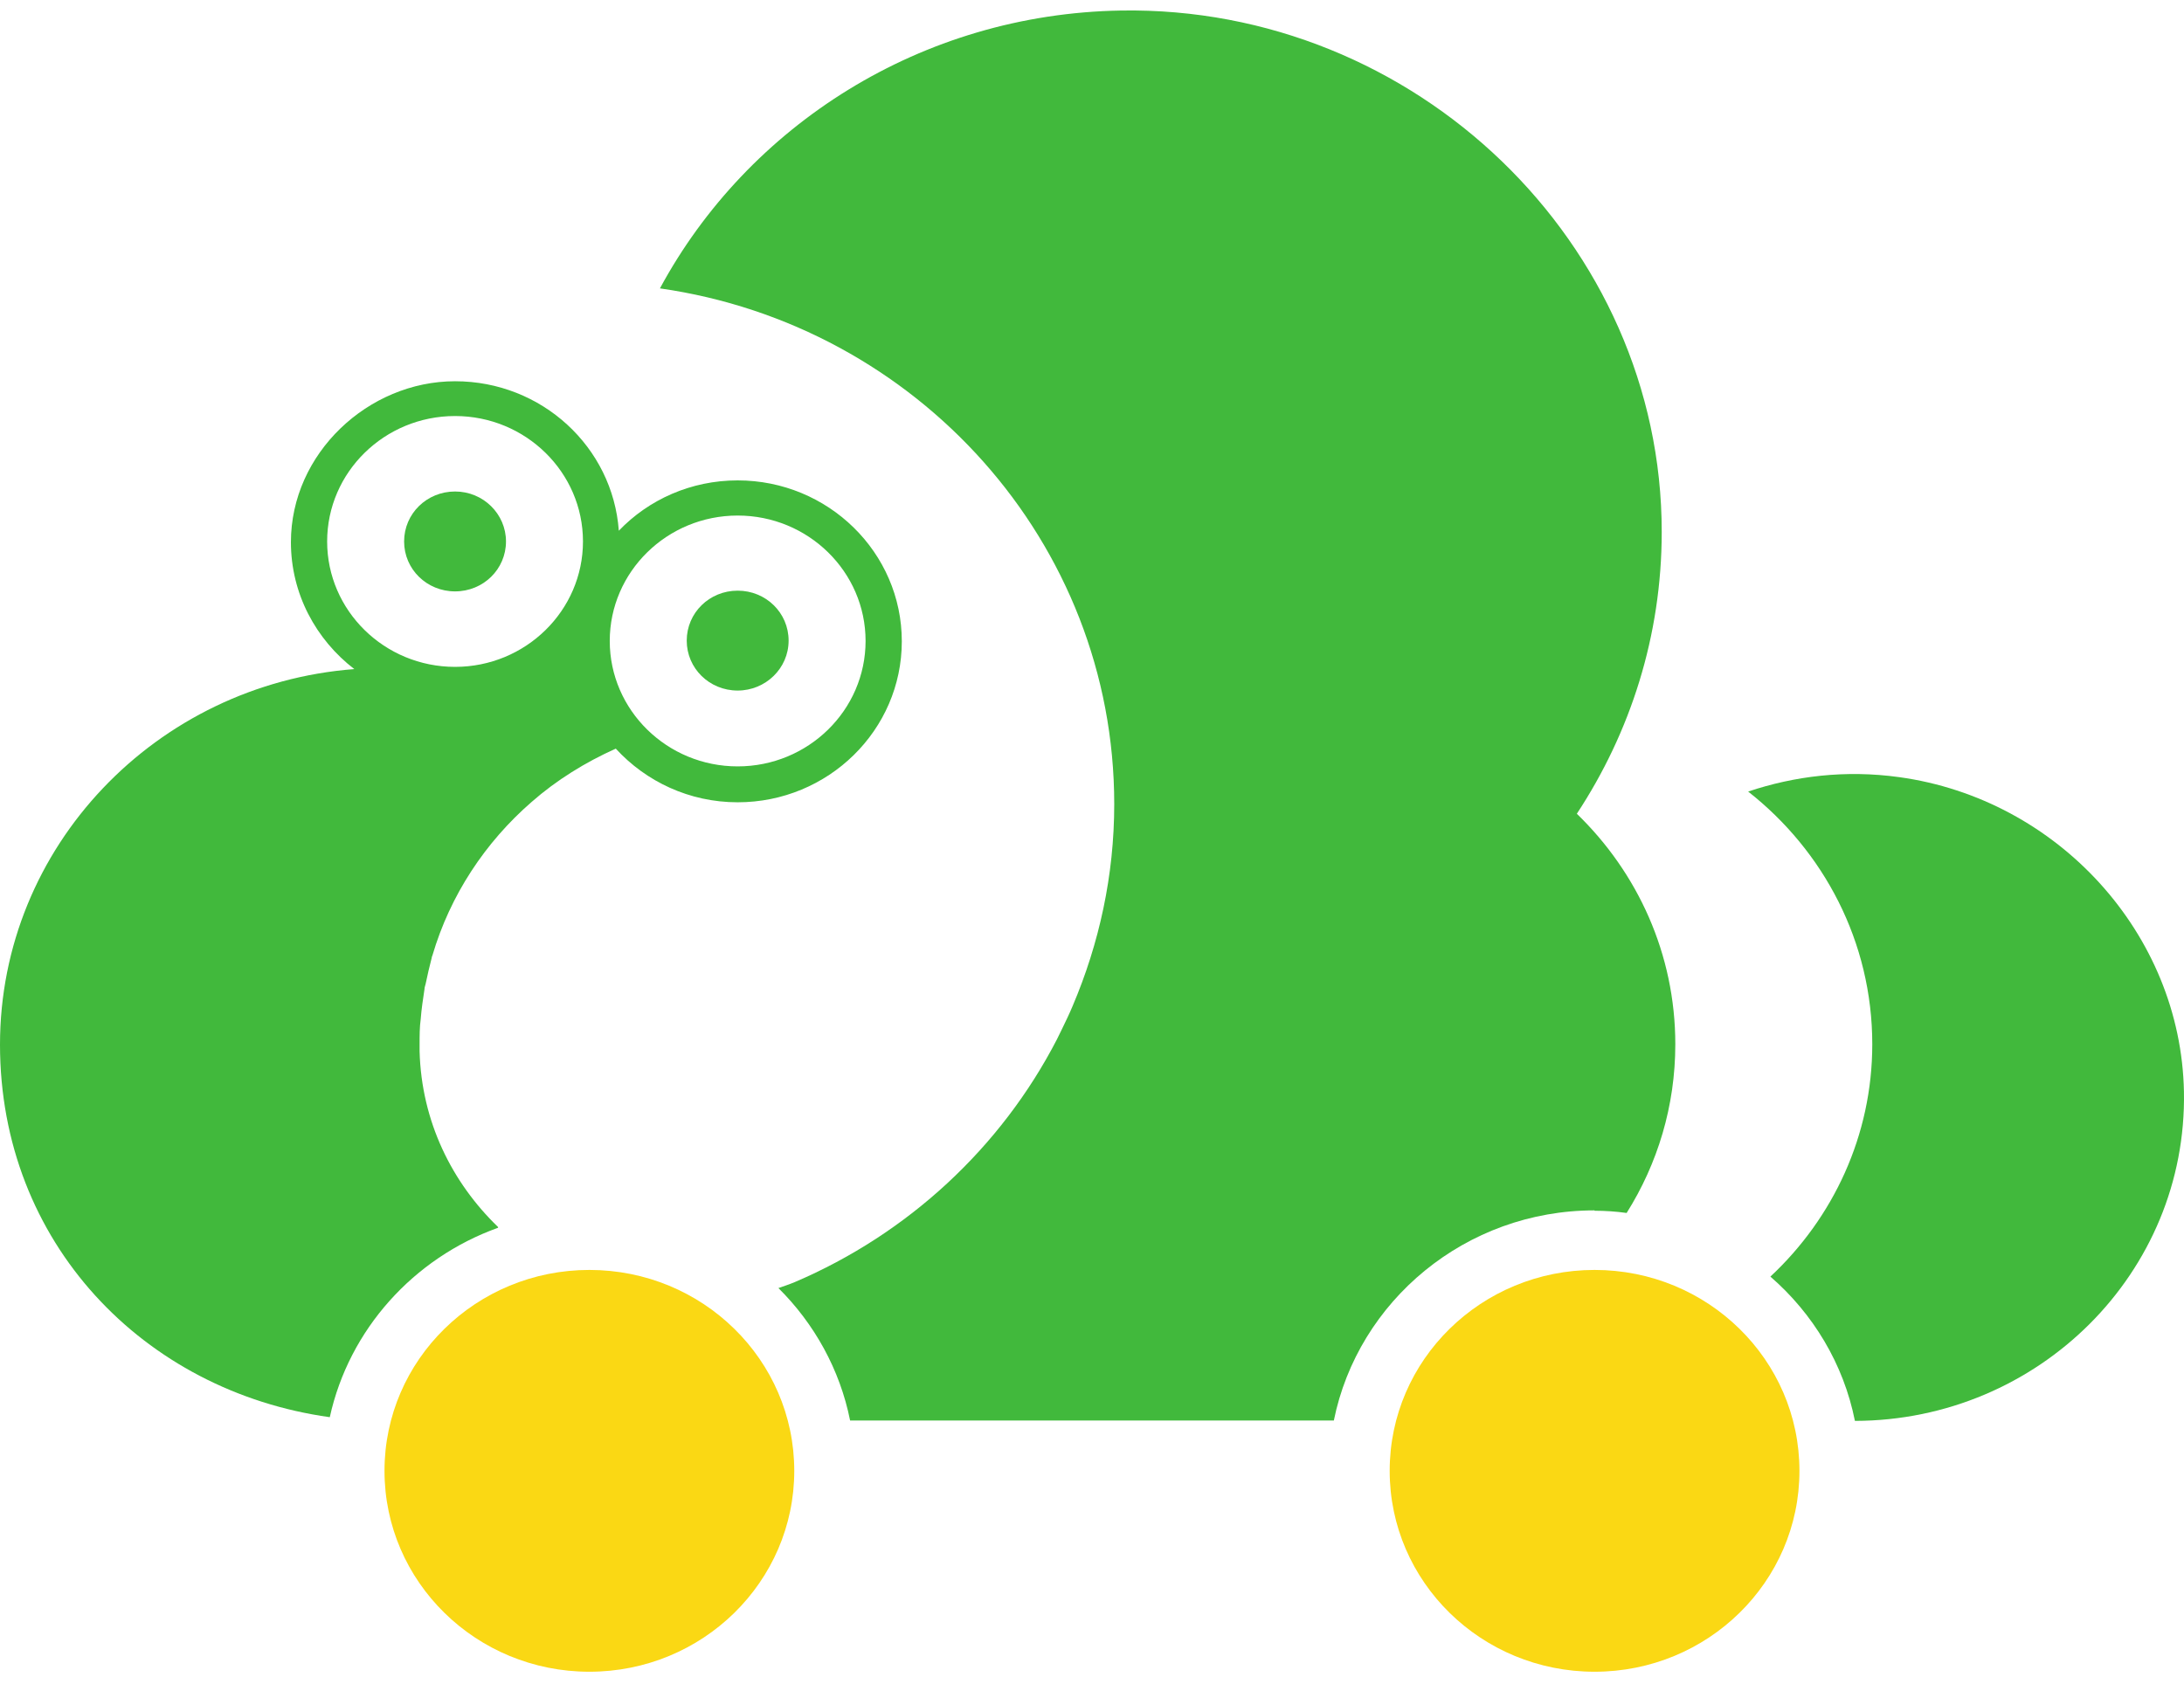 <svg width="153" height="118" viewBox="0 0 153 118" fill="none" xmlns="http://www.w3.org/2000/svg">
<path fill-rule="evenodd" clip-rule="evenodd" d="M35.447 37.938C35.447 36.019 33.861 34.438 31.879 34.438C29.896 34.438 28.31 35.993 28.31 37.938C28.31 39.882 29.896 41.437 31.879 41.437C33.861 41.437 35.447 39.882 35.447 37.938Z" fill="#41b93c"/>
<path fill-rule="evenodd" clip-rule="evenodd" d="M51.677 48.385C53.633 48.385 55.246 46.83 55.246 44.886C55.246 42.941 53.66 41.386 51.677 41.386C49.695 41.386 48.109 42.941 48.109 44.886C48.109 46.83 49.695 48.385 51.677 48.385Z" fill="#41b93c"/>
<path fill-rule="evenodd" clip-rule="evenodd" d="M41.289 88.981C33.359 88.981 26.936 95.281 26.936 103.058C26.936 110.835 33.359 117.134 41.289 117.134C49.219 117.134 55.642 110.835 55.642 103.058C55.642 95.281 49.219 88.981 41.289 88.981Z" fill="#FAD814"/>
<path d="M111.707 84.834C112.474 84.834 113.214 84.885 113.954 84.989C116.122 81.541 117.364 77.497 117.364 73.168C117.364 66.843 114.721 61.14 110.465 57.018C114.218 51.315 116.412 44.549 116.412 37.264C116.412 17.044 99.151 0.401 78.533 0.738C64.524 0.971 52.391 8.8 46.232 20.206C64.233 22.773 78.058 37.99 78.058 56.344C78.058 61.347 77 66.117 75.15 70.472C74.912 71.042 74.648 71.587 74.383 72.131C74.278 72.365 74.145 72.598 74.04 72.831C70.128 80.401 63.625 86.441 55.669 89.837C55.298 89.992 54.902 90.122 54.532 90.252C57.043 92.74 58.84 95.955 59.554 99.532H93.442C95.133 91.159 102.667 84.808 111.707 84.808V84.834Z" fill="#41b93c"/>
<path d="M152.996 76.486C152.785 65.442 144.167 55.98 133.039 54.451C129.285 53.932 125.717 54.373 122.466 55.462C127.752 59.61 131.162 65.987 131.162 73.168C131.162 79.571 128.413 85.352 124.025 89.448C127.012 92.04 129.153 95.566 129.946 99.558C142.819 99.532 153.234 89.162 152.996 76.486Z" fill="#41b93c"/>
<path d="M34.892 85.974C31.667 82.863 29.526 78.586 29.394 73.66C29.394 73.505 29.394 73.323 29.394 73.168C29.394 72.572 29.394 71.975 29.473 71.405C29.526 70.705 29.632 70.005 29.738 69.305C29.738 69.175 29.79 69.072 29.817 68.942C29.949 68.32 30.081 67.724 30.24 67.128C30.24 67.076 30.266 66.998 30.293 66.946C31.535 62.721 33.993 59.014 37.245 56.188C38.989 54.658 40.998 53.414 43.139 52.455C45.254 54.762 48.294 56.214 51.677 56.214C58.021 56.214 63.176 51.159 63.176 44.937C63.176 38.715 58.021 33.66 51.677 33.66C48.399 33.66 45.439 35.008 43.351 37.186C42.928 31.327 37.958 26.713 31.879 26.713C25.799 26.713 20.38 31.768 20.38 37.99C20.38 41.593 22.125 44.807 24.821 46.881C10.943 47.944 0 59.325 0 73.194C0 87.063 10.071 97.484 23.103 99.299C24.451 93.155 28.971 88.151 34.892 86.026V85.974ZM51.677 36.123C56.62 36.123 60.638 40.063 60.638 44.911C60.638 49.759 56.62 53.699 51.677 53.699C46.734 53.699 42.716 49.759 42.716 44.911C42.716 40.063 46.734 36.123 51.677 36.123ZM22.918 37.938C22.918 33.09 26.936 29.15 31.879 29.15C36.822 29.15 40.84 33.09 40.84 37.938C40.84 42.785 36.822 46.726 31.879 46.726C26.936 46.726 22.918 42.785 22.918 37.938Z" fill="#41b93c"/>
<path fill-rule="evenodd" clip-rule="evenodd" d="M111.707 88.981C103.777 88.981 97.354 95.281 97.354 103.058C97.354 110.835 103.777 117.134 111.707 117.134C119.637 117.134 126.06 110.835 126.06 103.058C126.06 95.281 119.637 88.981 111.707 88.981Z" fill="#FAD814"/>
</svg>
